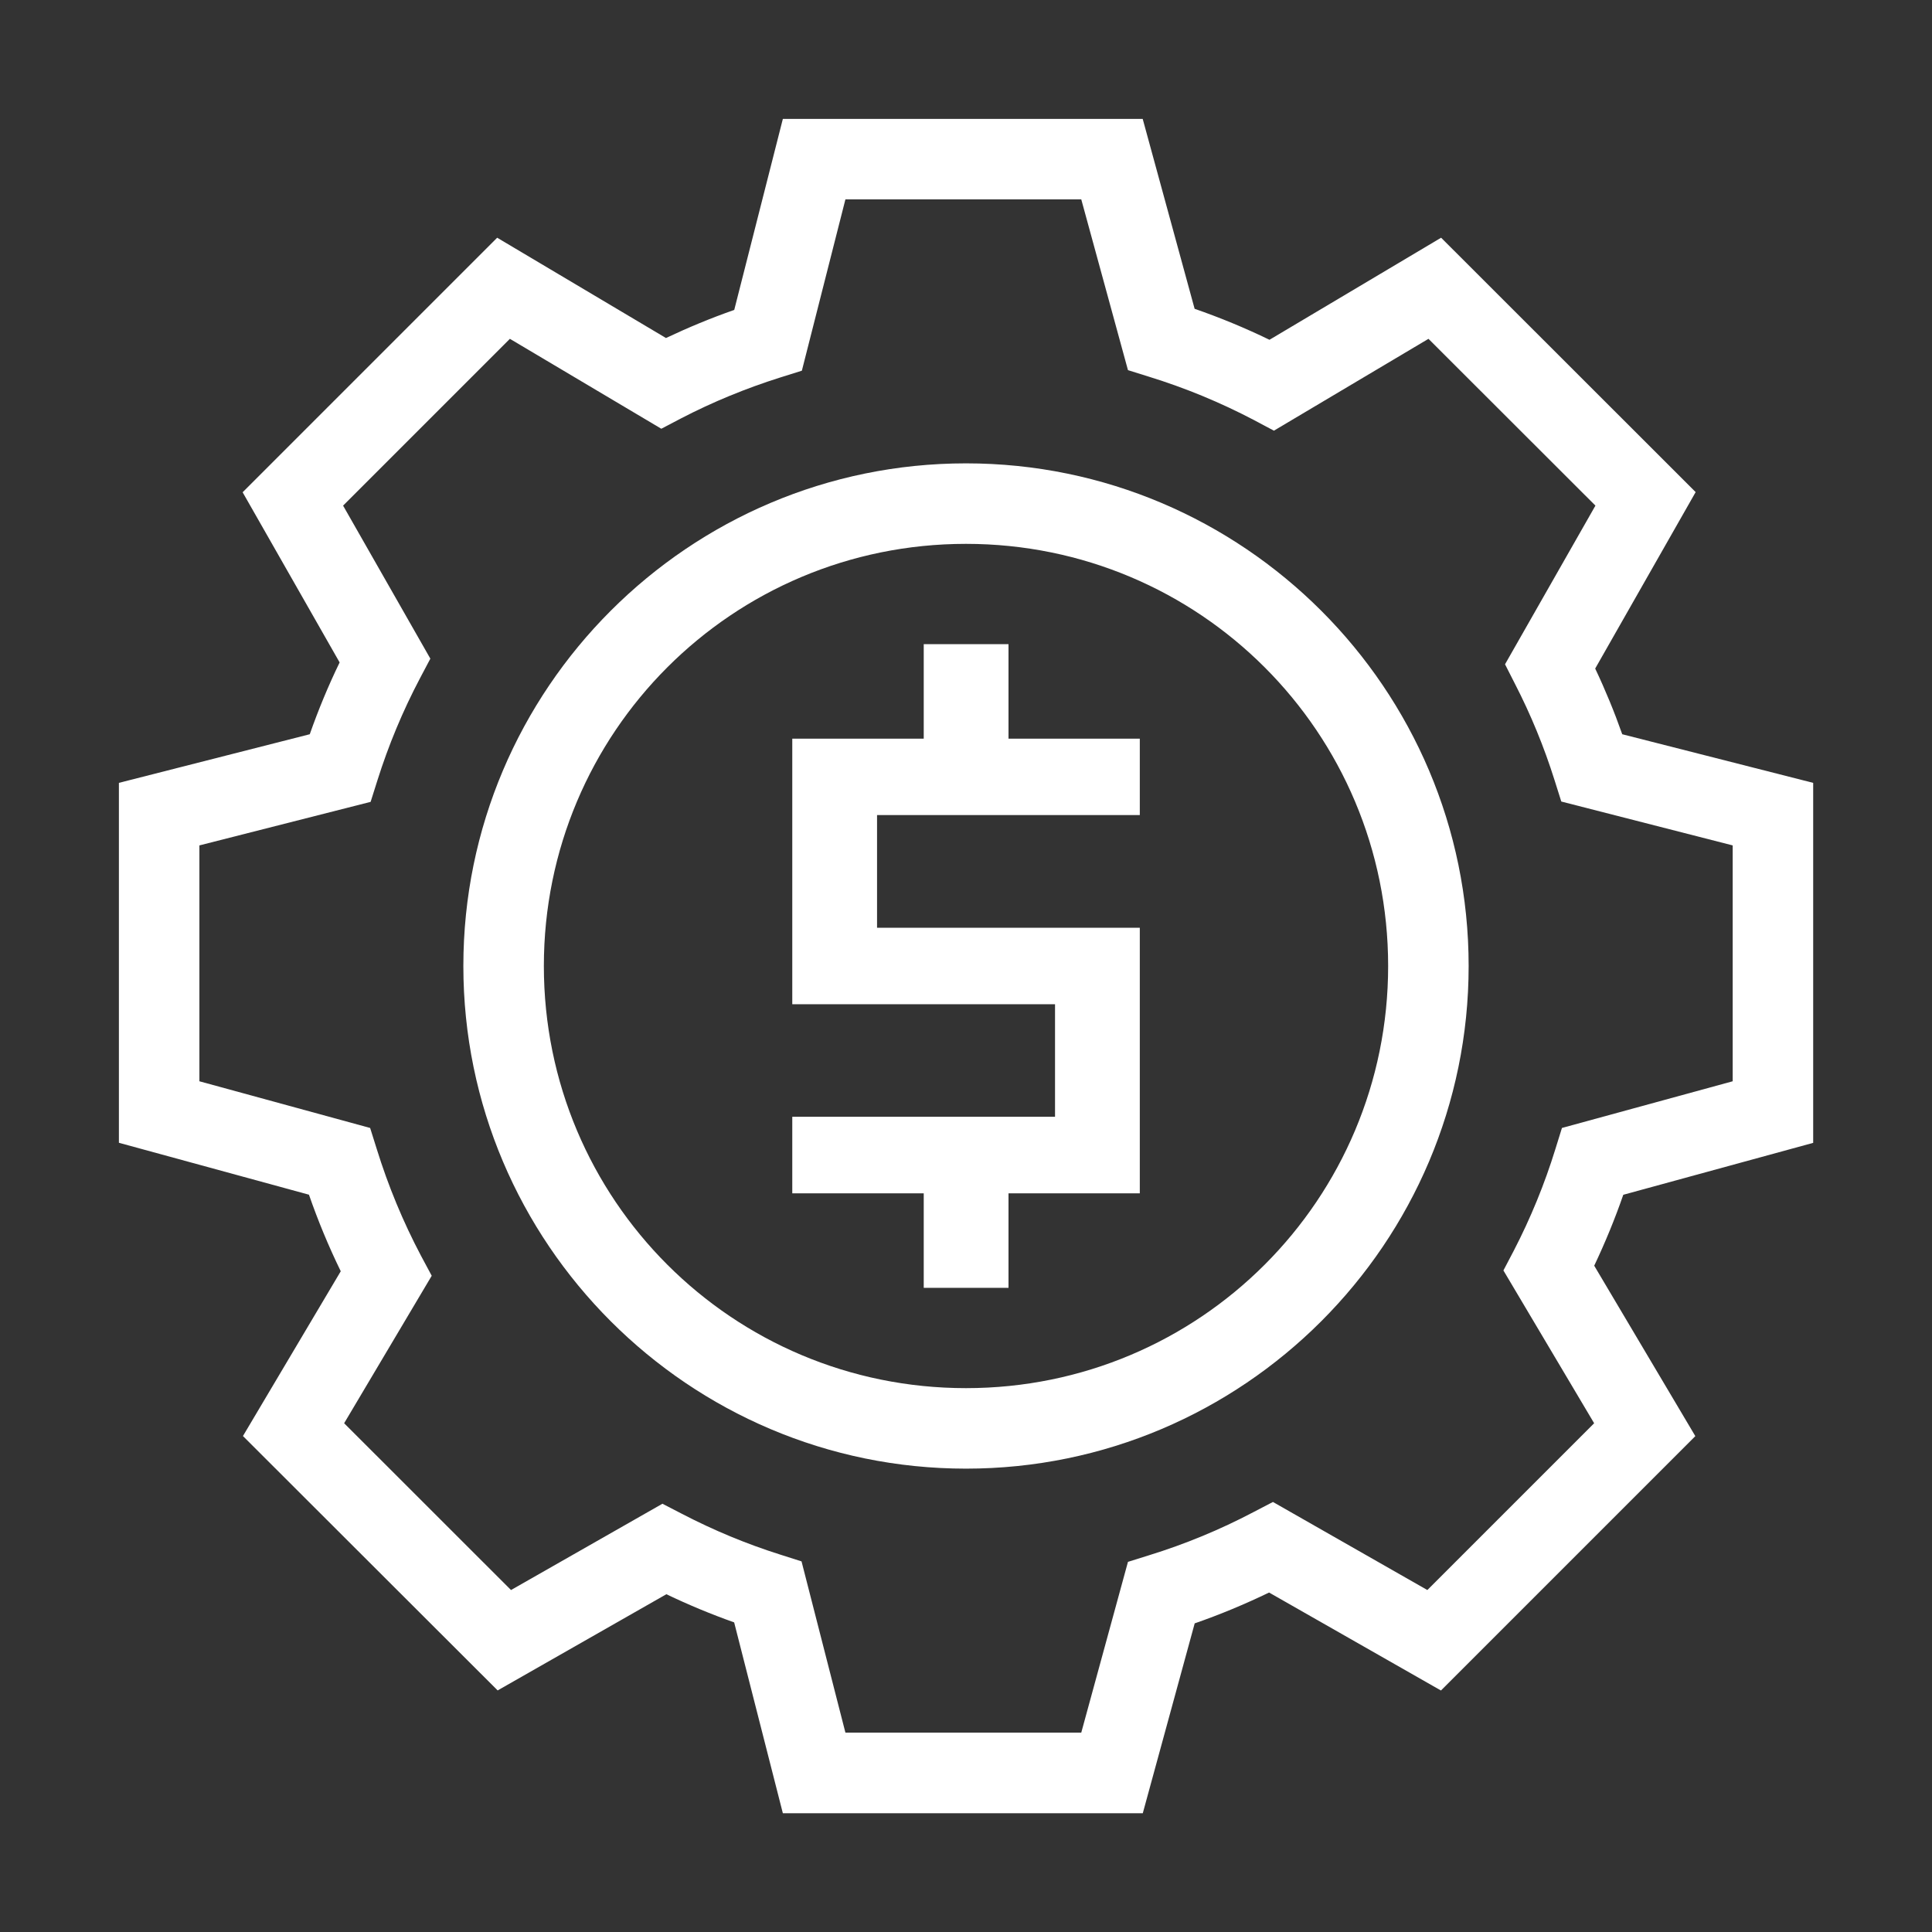 <?xml version="1.0" ?><svg height="24" id="svg8" version="1.1" viewBox="0 0 24 24" width="24" xmlns="http://www.w3.org/2000/svg" xmlns:cc="http://creativecommons.org/ns#" xmlns:dc="http://purl.org/dc/elements/1.1/" xmlns:rdf="http://www.w3.org/1999/02/22-rdf-syntax-ns#" xmlns:svg="http://www.w3.org/2000/svg"><rect x="0" y="0" width="24" height="24" fill="#333333" stroke="none"/><defs id="defs2"><rect height="7.035" id="rect2504" width="7.921" x="-1.101" y="289.818"/></defs><g id="g2065"><path d="M 9.725,1.477 9.629,1.854 9.121,3.85 C 8.832,3.951 8.55,4.068 8.273,4.199 L 6.176,2.953 3.014,6.115 4.219,8.229 C 4.078,8.519 3.955,8.817 3.848,9.121 L 1.477,9.725 v 4.471 l 2.361,0.645 c 0.113,0.325 0.244,0.642 0.395,0.951 l -1.215,2.047 3.164,3.16 2.096,-1.195 c 0.275,0.132 0.555,0.248 0.842,0.35 l 0.605,2.371 h 4.471 l 0.645,-2.359 c 0.315,-0.109 0.623,-0.238 0.924,-0.383 l 2.135,1.217 3.16,-3.16 -1.256,-2.117 c 0.136,-0.287 0.257,-0.581 0.361,-0.881 l 2.359,-0.645 V 9.725 L 20.152,9.121 C 20.054,8.843 19.942,8.571 19.816,8.305 L 21.064,6.113 17.902,2.953 15.77,4.221 C 15.467,4.074 15.157,3.946 14.84,3.836 l -0.645,-2.359 z m 0.777,1 h 2.93 l 0.58,2.121 0.262,0.082 c 0.45,0.139 0.888,0.32 1.305,0.539 l 0.246,0.131 1.92,-1.141 2.074,2.072 -1.123,1.971 0.123,0.242 c 0.198,0.385 0.362,0.784 0.492,1.197 l 0.084,0.266 2.129,0.545 v 2.93 l -2.121,0.58 -0.082,0.264 c -0.134,0.434 -0.307,0.856 -0.516,1.26 l -0.129,0.246 1.127,1.898 -2.072,2.072 -1.918,-1.094 -0.244,0.127 c -0.414,0.218 -0.848,0.397 -1.295,0.535 l -0.262,0.082 -0.58,2.121 H 10.502 L 9.957,19.396 9.693,19.312 C 9.272,19.179 8.863,19.009 8.471,18.805 L 8.229,18.68 6.348,19.752 4.275,17.68 5.363,15.848 5.23,15.6 C 5.006,15.176 4.822,14.731 4.68,14.273 L 4.598,14.012 2.477,13.432 V 10.502 L 4.604,9.961 4.688,9.695 C 4.826,9.257 5.003,8.832 5.217,8.426 L 5.346,8.182 4.262,6.281 6.334,4.209 8.215,5.326 8.461,5.197 C 8.856,4.992 9.269,4.823 9.693,4.689 l 0.268,-0.084 z" id="path1655" style="color:#000000;font-style:normal;font-variant:normal;font-weight:normal;font-stretch:normal;font-size:medium;line-height:normal;font-family:sans-serif;font-variant-ligatures:normal;font-variant-position:normal;font-variant-caps:normal;font-variant-numeric:normal;font-variant-alternates:normal;font-variant-east-asian:normal;font-feature-settings:normal;font-variation-settings:normal;text-indent:0;text-align:start;text-decoration:none;text-decoration-line:none;text-decoration-style:solid;text-decoration-color:#000000;letter-spacing:normal;word-spacing:normal;text-transform:none;writing-mode:lr-tb;direction:ltr;text-orientation:mixed;dominant-baseline:auto;baseline-shift:baseline;text-anchor:start;white-space:normal;shape-padding:0;shape-margin:0;inline-size:0;clip-rule:nonzero;display:inline;overflow:visible;visibility:visible;opacity:1;isolation:auto;mix-blend-mode:normal;color-interpolation:sRGB;color-interpolation-filters:linearRGB;solid-color:#000000;solid-opacity:1;vector-effect:none;fill:#ffffff;fill-opacity:1;fill-rule:nonzero;stroke:none;stroke-width:1px;stroke-linecap:butt;stroke-linejoin:miter;stroke-miterlimit:4;stroke-dasharray:none;stroke-dashoffset:0;stroke-opacity:1;color-rendering:auto;image-rendering:auto;shape-rendering:auto;text-rendering:auto;enable-background:accumulate;stop-color:#000000;stop-opacity:1"/><path d="M 12,5.756 C 8.557,5.756 5.756,8.557 5.756,12 5.756,15.443 8.557,18.244 12,18.244 15.443,18.244 18.244,15.443 18.244,12 18.244,8.557 15.443,5.756 12,5.756 Z m 0,1 c 2.902,-1e-7 5.244,2.342 5.244,5.244 0,2.902 -2.342,5.244 -5.244,5.244 C 9.098,17.244 6.756,14.902 6.756,12 6.756,9.098 9.098,6.756 12,6.756 Z" id="path1287" style="color:#000000;font-style:normal;font-variant:normal;font-weight:normal;font-stretch:normal;font-size:medium;line-height:normal;font-family:sans-serif;font-variant-ligatures:normal;font-variant-position:normal;font-variant-caps:normal;font-variant-numeric:normal;font-variant-alternates:normal;font-variant-east-asian:normal;font-feature-settings:normal;font-variation-settings:normal;text-indent:0;text-align:start;text-decoration:none;text-decoration-line:none;text-decoration-style:solid;text-decoration-color:#000000;letter-spacing:normal;word-spacing:normal;text-transform:none;writing-mode:lr-tb;direction:ltr;text-orientation:mixed;dominant-baseline:auto;baseline-shift:baseline;text-anchor:start;white-space:normal;shape-padding:0;shape-margin:0;inline-size:0;clip-rule:nonzero;display:inline;overflow:visible;visibility:visible;opacity:1;isolation:auto;mix-blend-mode:normal;color-interpolation:sRGB;color-interpolation-filters:linearRGB;solid-color:#000000;solid-opacity:1;vector-effect:none;fill:#ffffff;fill-opacity:1;fill-rule:nonzero;stroke:none;stroke-width:1;stroke-linecap:square;stroke-linejoin:miter;stroke-miterlimit:4;stroke-dasharray:none;stroke-dashoffset:0;stroke-opacity:1;paint-order:stroke fill markers;color-rendering:auto;image-rendering:auto;shape-rendering:auto;text-rendering:auto;enable-background:accumulate;stop-color:#000000;stop-opacity:1"/><path d="m -68.525,48.002 v 1.174 h -1.633 v 3.299 h 3.264 v 1.398 h -3.264 v 0.951 h 1.633 v 1.174 h 1.053 v -1.174 h 1.631 v -3.299 h -3.264 V 50.125 h 3.264 v -0.949 h -1.631 v -1.174 z" id="path1659" style="color:#000000;font-style:normal;font-variant:normal;font-weight:normal;font-stretch:normal;font-size:medium;line-height:normal;font-family:sans-serif;font-variant-ligatures:normal;font-variant-position:normal;font-variant-caps:normal;font-variant-numeric:normal;font-variant-alternates:normal;font-variant-east-asian:normal;font-feature-settings:normal;font-variation-settings:normal;text-indent:0;text-align:start;text-decoration:none;text-decoration-line:none;text-decoration-style:solid;text-decoration-color:#000000;letter-spacing:normal;word-spacing:normal;text-transform:none;writing-mode:lr-tb;direction:ltr;text-orientation:mixed;dominant-baseline:auto;baseline-shift:baseline;text-anchor:start;white-space:normal;shape-padding:0;shape-margin:0;inline-size:0;clip-rule:nonzero;display:inline;overflow:visible;visibility:visible;isolation:auto;mix-blend-mode:normal;color-interpolation:sRGB;color-interpolation-filters:linearRGB;solid-color:#000000;solid-opacity:1;vector-effect:none;fill:#ffffff;fill-opacity:1;fill-rule:nonzero;stroke:none;stroke-width:1px;stroke-linecap:square;stroke-linejoin:miter;stroke-miterlimit:4;stroke-dasharray:none;stroke-dashoffset:0;stroke-opacity:1;color-rendering:auto;image-rendering:auto;shape-rendering:auto;text-rendering:auto;enable-background:accumulate;stop-color:#000000" transform="translate(80,-40)"/></g></svg>